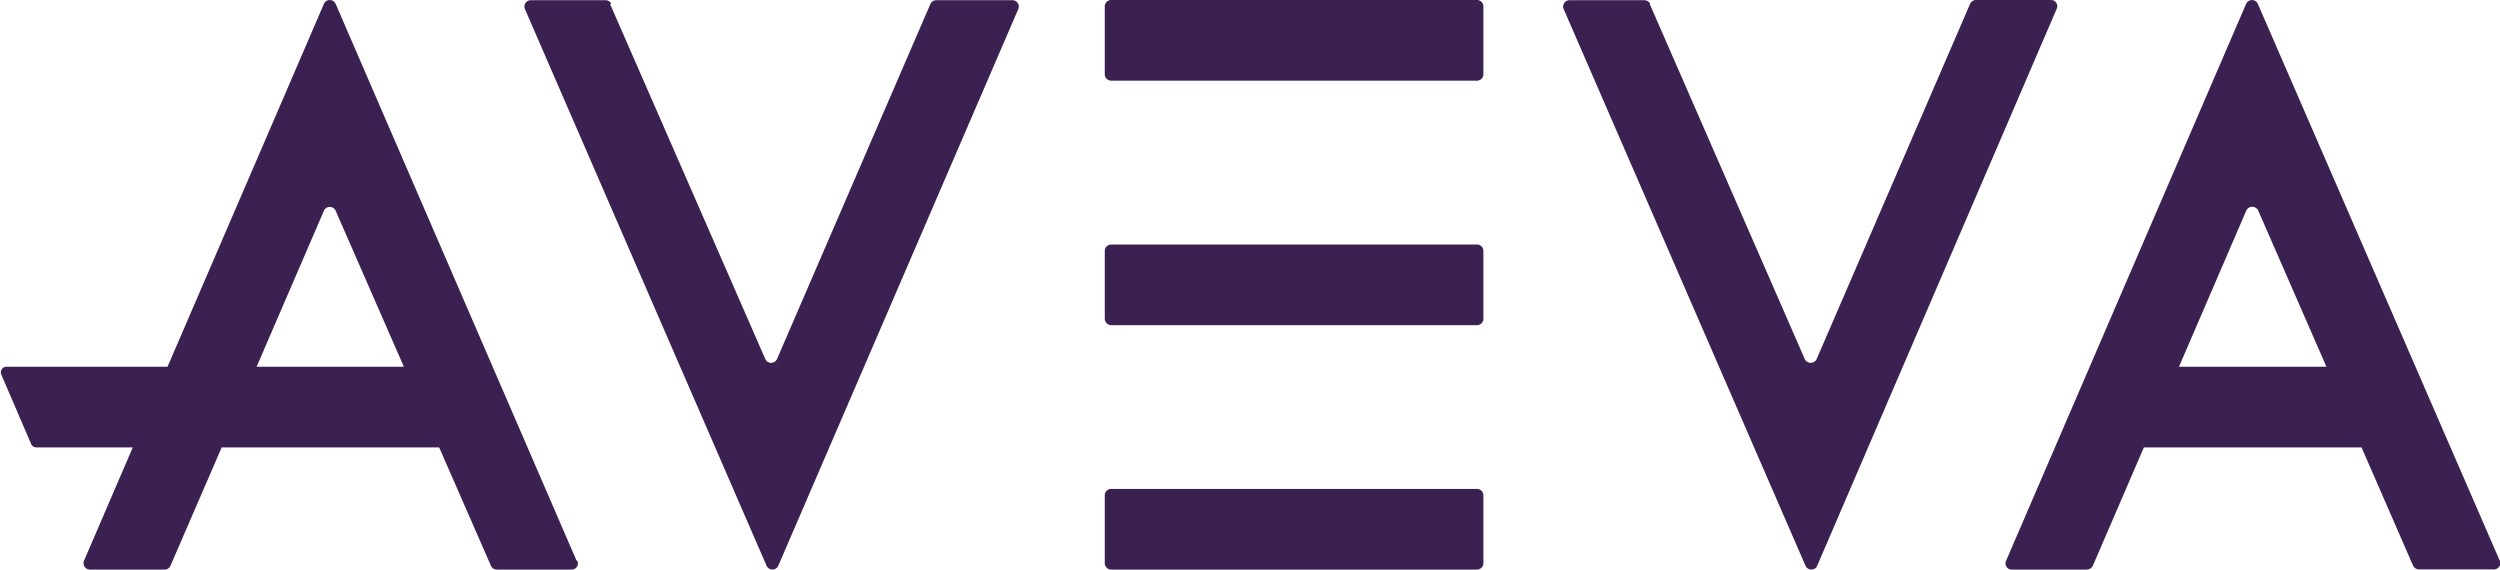 <?xml version="1.0"?>
<svg xmlns="http://www.w3.org/2000/svg" id="Layer_1" data-name="Layer 1" viewBox="0 0 136.68 31.14" width="136.68" height="31.14" x="0" y="0"><defs><style>.cls-1{fill:#3b2151;}</style></defs><path class="cls-1" d="M290.05,436.22v-3.71a.35.35,0,0,1,.35-.35h20a.35.35,0,0,1,.35.35v3.71a.35.35,0,0,1-.35.35h-20a.35.35,0,0,1-.35-.35" transform="translate(-229.65 -405.43)"/><path class="cls-1" d="M290.05,422.85v-3.7a.35.35,0,0,1,.35-.35h20a.34.34,0,0,1,.35.35v3.7a.35.35,0,0,1-.35.36h-20a.36.36,0,0,1-.35-.36" transform="translate(-229.65 -405.43)"/><path class="cls-1" d="M290.05,409.49v-3.71a.35.35,0,0,1,.35-.35h20a.35.35,0,0,1,.35.35v3.71a.35.35,0,0,1-.35.35h-20a.35.35,0,0,1-.35-.35" transform="translate(-229.65 -405.43)"/><path class="cls-1" d="M263,405.64l8.49,19.42a.35.35,0,0,0,.64,0l8.39-19.42a.36.36,0,0,1,.32-.2H285a.35.35,0,0,1,.32.49l-13.12,30.43a.35.35,0,0,1-.64,0l-13.21-30.43a.35.35,0,0,1,.32-.49h4.08a.35.35,0,0,1,.32.2" transform="translate(-229.65 -405.43)"/><path class="cls-1" d="M261.17,436.08,248,405.64a.35.35,0,0,0-.64,0l-8.55,19.84H230a.31.31,0,0,0-.28.43l1.64,3.81a.3.3,0,0,0,.26.17h5.29l-2.66,6.18a.35.35,0,0,0,.32.5h4.08a.34.34,0,0,0,.32-.21l2.8-6.47h11.89l2.83,6.47a.35.35,0,0,0,.32.21h4.08a.34.34,0,0,0,.32-.49m-17.53-10.6,3.68-8.53a.35.35,0,0,1,.64,0l3.73,8.53Z" transform="translate(-229.65 -405.43)"/><path class="cls-1" d="M319.84,405.64l8.48,19.42a.36.36,0,0,0,.65,0l8.39-19.42a.35.35,0,0,1,.32-.21h4.09a.34.34,0,0,1,.32.49L329,436.36a.35.35,0,0,1-.64,0l-13.22-30.43a.35.35,0,0,1,.33-.49h4.08a.37.37,0,0,1,.32.2" transform="translate(-229.65 -405.43)"/><path class="cls-1" d="M366.31,436.07l-13.22-30.43a.35.35,0,0,0-.64,0l-13.12,30.44a.34.34,0,0,0,.32.49h4.09a.38.38,0,0,0,.33-.21l2.79-6.47h11.9l2.82,6.47a.37.37,0,0,0,.33.2H366a.35.35,0,0,0,.32-.49m-17.54-10.59,3.68-8.54a.36.36,0,0,1,.65,0l3.73,8.54Z" transform="translate(-229.65 -405.43)"/></svg>
